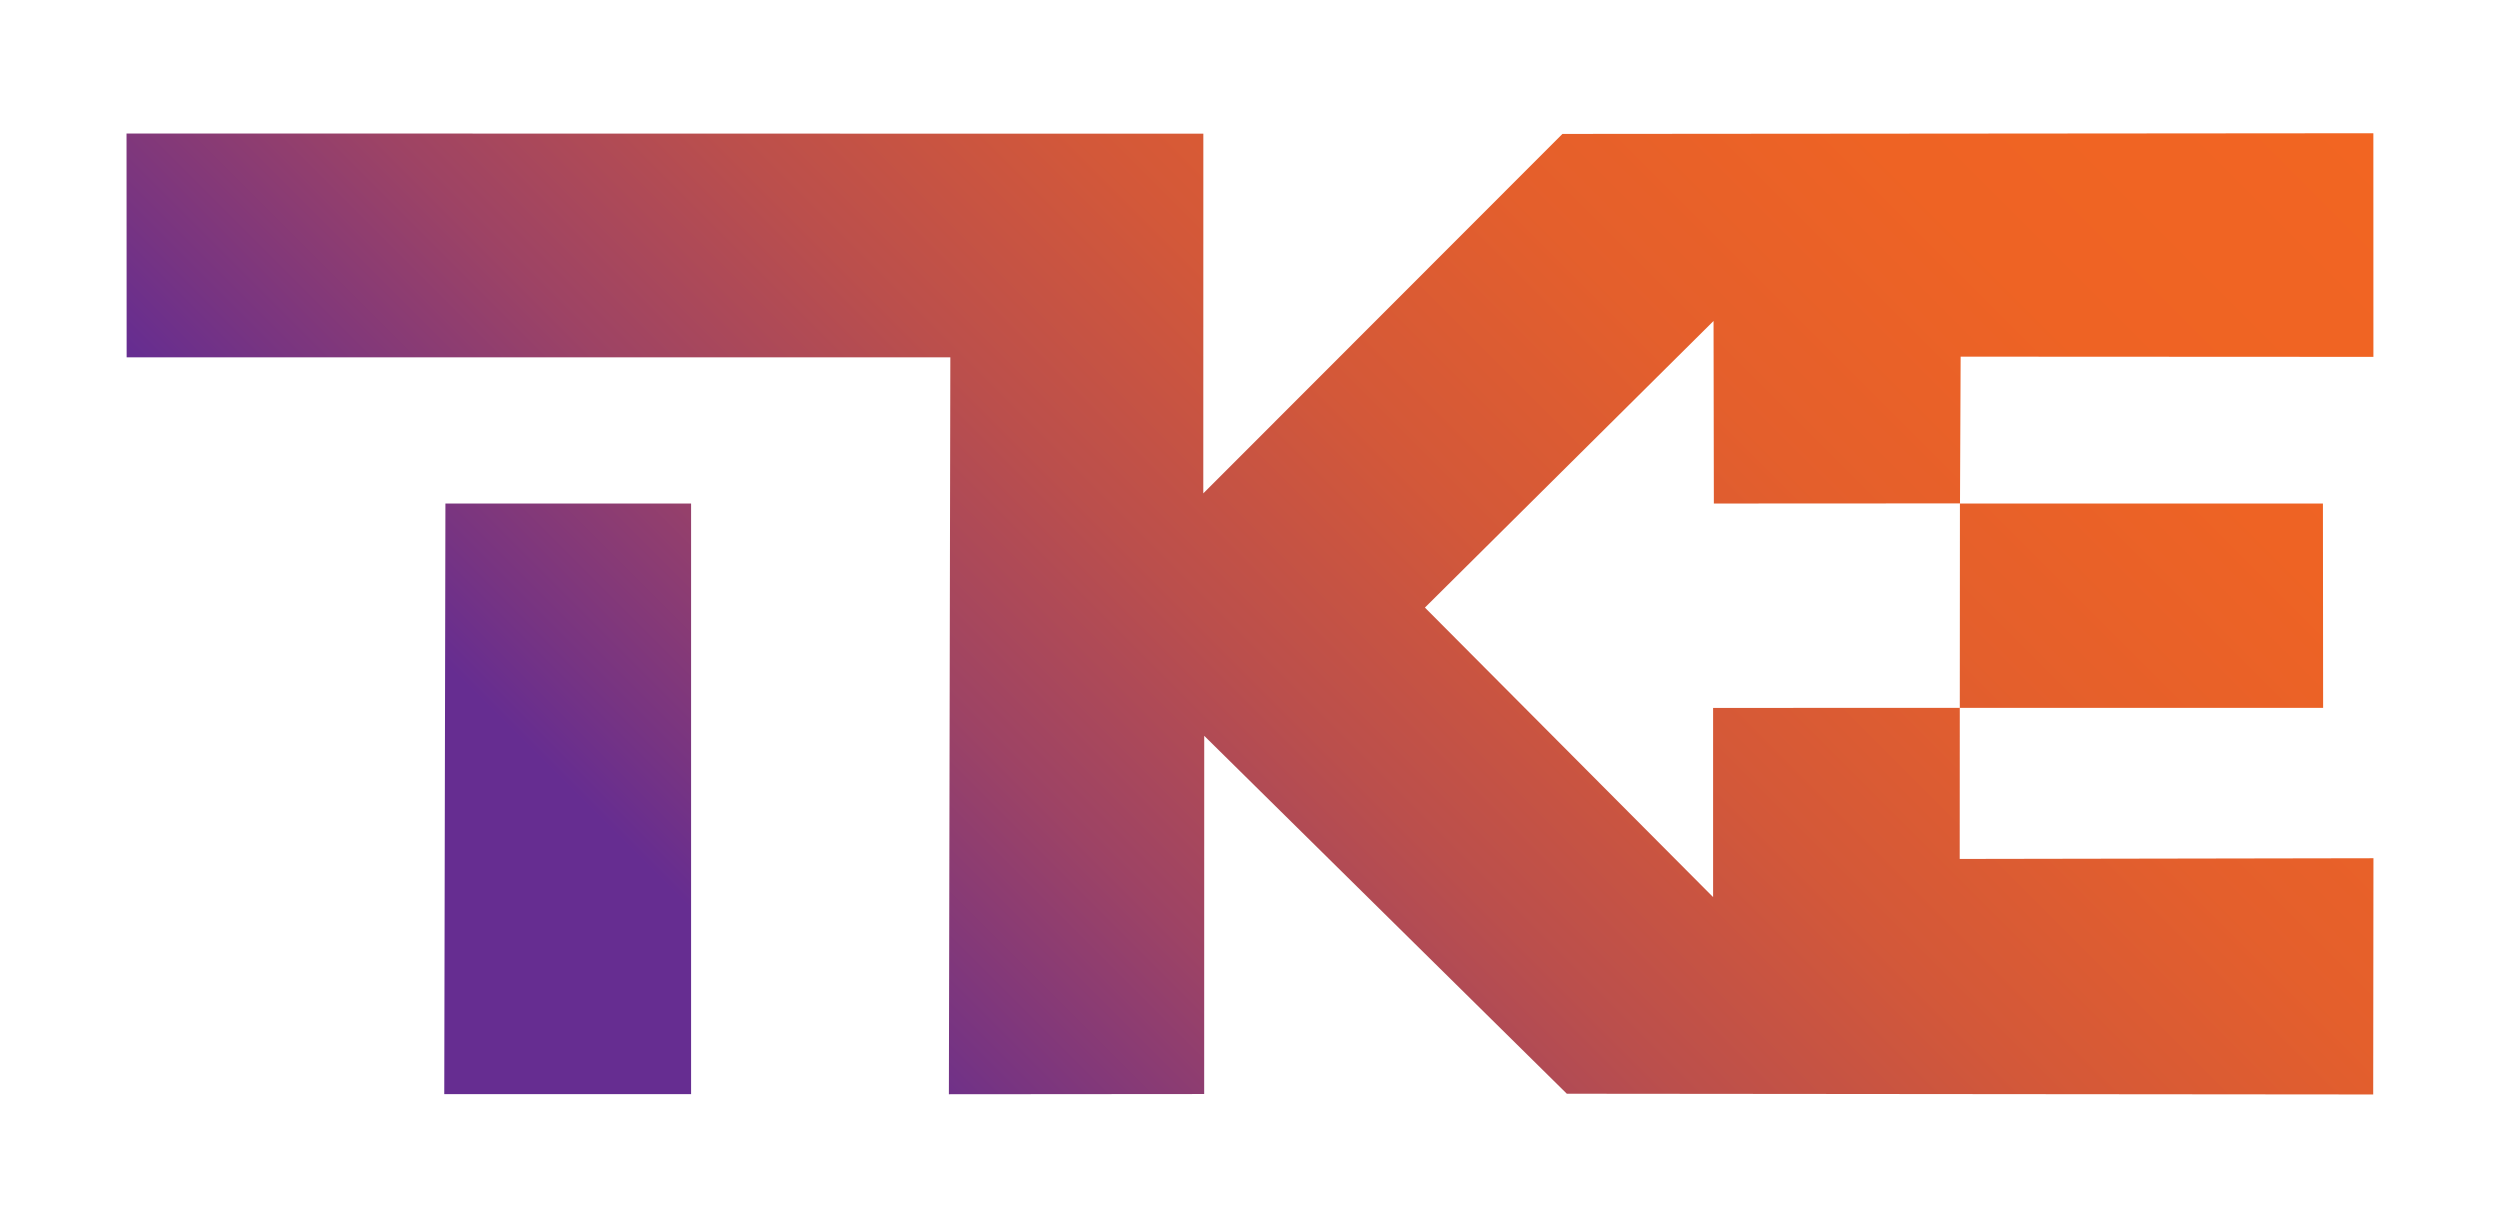 <?xml version="1.0" encoding="UTF-8"?>
<svg id="Layer_1" xmlns="http://www.w3.org/2000/svg" xmlns:xlink="http://www.w3.org/1999/xlink" version="1.1" viewBox="0 0 153.425 75.342">
  <!-- Generator: Adobe Illustrator 29.0.0, SVG Export Plug-In . SVG Version: 2.1.0 Build 186)  -->
  <defs>
    <style>
      .st0 {
        fill: none;
      }

      .st1 {
        fill: url(#linear-gradient);
      }

      .st2 {
        clip-path: url(#clippath);
      }
    </style>
    <clipPath id="clippath">
      <path class="st0" d="M27.335,30.9l-.071,36.245h15.148V30.9h-15.078ZM120.281,30.9l-.008,12.541,22.297.002-.012-12.543h-22.277ZM95.887,8.218l-22.041,22.06.003-22.073-66.084-.012.007,13.737h50.55l-.089,45.223,15.667-.013.003-21.982,22.253,21.964,49.487.045.015-14.498-25.391.044.005-9.271-15.14.002v11.61l-17.685-17.767,17.713-17.589.019,11.203,15.106-.008.039-9.005,25.332.013-.003-13.724-49.766.042Z"/>
    </clipPath>
    <linearGradient id="linear-gradient" x1="-217.152" y1="248.399" x2="-215.468" y2="248.399" gradientTransform="translate(16191.782 18535.481) scale(74.468 -74.468)" gradientUnits="userSpaceOnUse">
      <stop offset="0" stop-color="#662d91"/>
      <stop offset=".15" stop-color="#662d91"/>
      <stop offset=".197" stop-color="#773482"/>
      <stop offset=".31" stop-color="#9d4365"/>
      <stop offset=".428" stop-color="#bb4f4c"/>
      <stop offset=".551" stop-color="#d35839"/>
      <stop offset=".682" stop-color="#e45f2c"/>
      <stop offset=".824" stop-color="#ee6324"/>
      <stop offset="1" stop-color="#f26522"/>
    </linearGradient>
  </defs>
  <g class="st2">
    <rect class="st1" x="7.104" y="-31.937" width="139.217" height="139.217" transform="translate(-4.169 65.277) rotate(-45)"/>
  </g>
</svg>